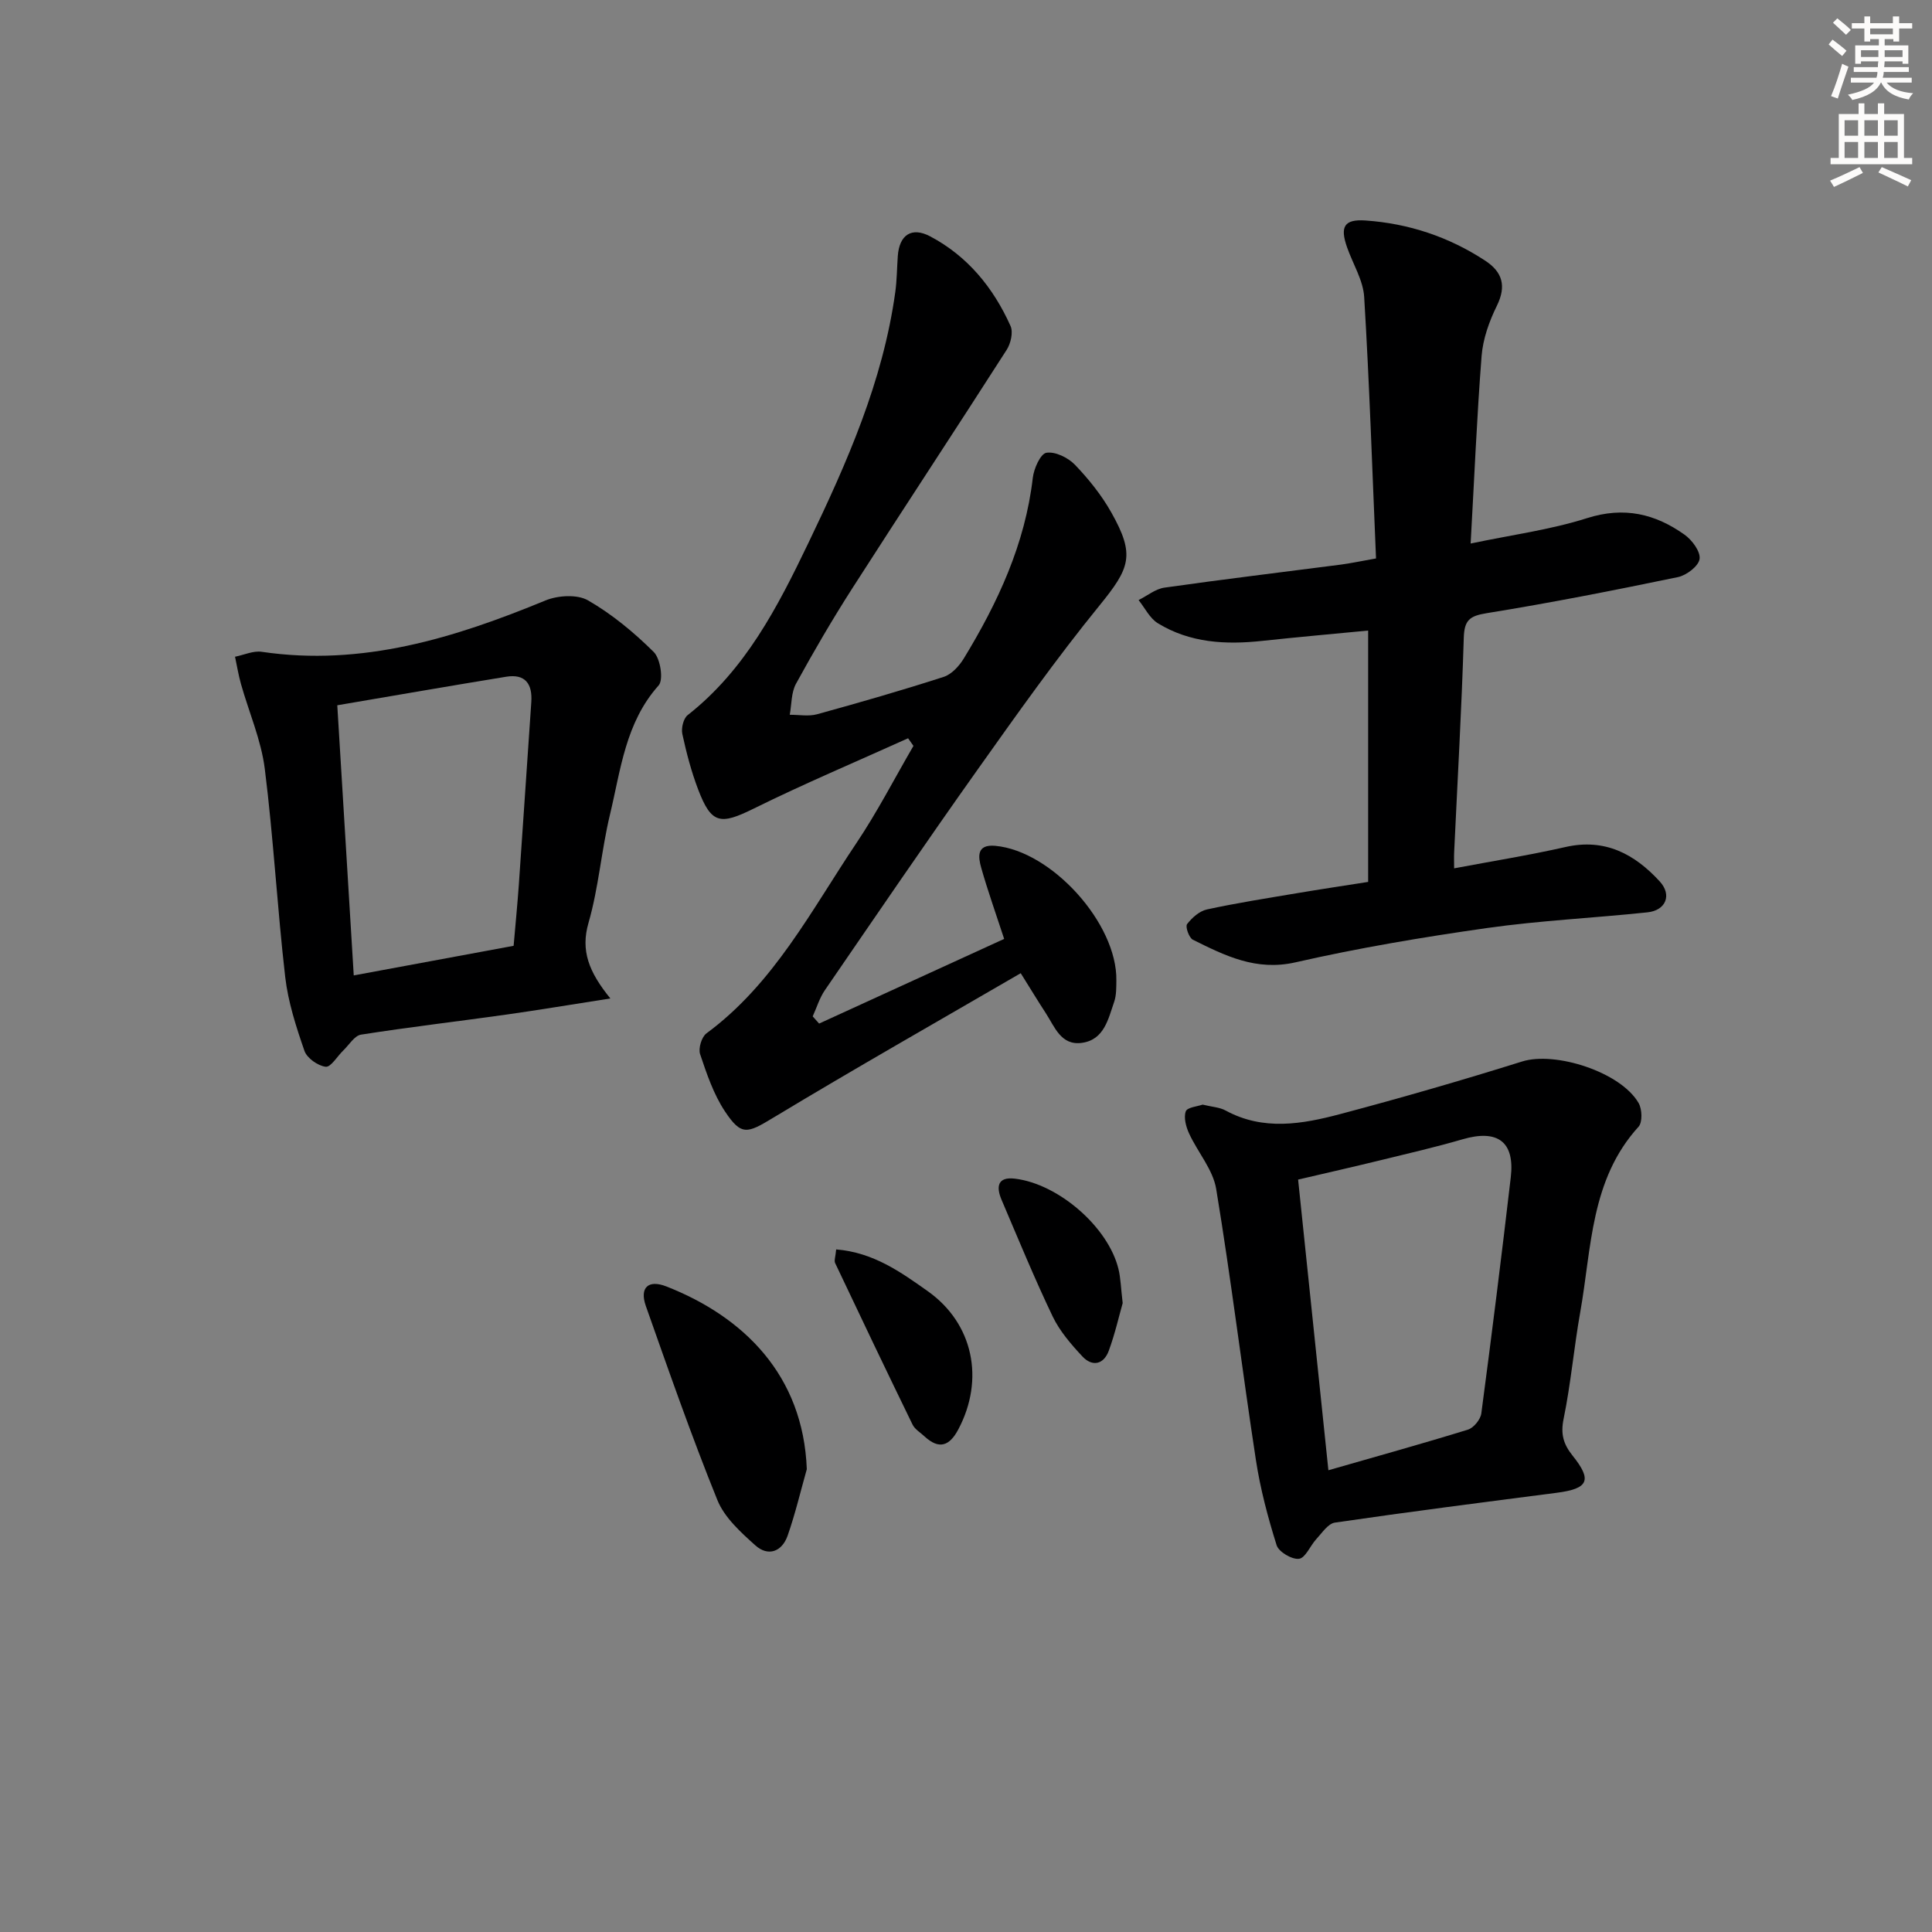 <svg enable-background="new 0 0 400 400" viewBox="0 0 400 400" xmlns="http://www.w3.org/2000/svg"><rect x="0" y="0" width="400" height="400" fill="#808080" stroke="none"/><g fill="#000001"><path d="m188.01 152.85c-10.68 4.83-21.5 9.39-32 14.58-6.88 3.39-8.73 3.2-11.47-3.99-1.41-3.7-2.43-7.59-3.27-11.47-.26-1.2.22-3.22 1.1-3.91 11.93-9.37 18.6-22.32 24.98-35.61 8.01-16.66 15.45-33.47 18.01-51.99.34-2.46.34-4.97.52-7.46.31-4.34 2.83-6.1 6.69-4.07 7.77 4.1 13.1 10.65 16.65 18.56.58 1.29.05 3.62-.8 4.94-10.57 16.5-21.37 32.86-31.95 49.36-4.13 6.44-7.99 13.06-11.66 19.76-1.01 1.83-.9 4.28-1.3 6.44 1.89-.02 3.89.37 5.65-.11 8.79-2.42 17.55-4.94 26.22-7.74 1.65-.53 3.21-2.25 4.17-3.82 7.05-11.57 12.69-23.68 14.28-37.39.22-1.92 1.6-5 2.82-5.19 1.83-.29 4.49 1.01 5.91 2.49 2.85 2.97 5.51 6.29 7.52 9.86 5 8.86 3.87 11.51-2.49 19.33-8.91 10.95-17.09 22.51-25.27 34.03-10.69 15.06-21.09 30.33-31.54 45.56-1.11 1.62-1.69 3.61-2.52 5.42.44.5.89.99 1.33 1.49 12.79-5.85 25.58-11.7 38.31-17.53-1.72-5.26-3.39-9.93-4.74-14.69-.64-2.27-1.04-4.94 2.91-4.58 11.69 1.07 25.24 16.09 25.06 27.85-.02 1.49.02 3.07-.45 4.44-1.24 3.57-2.06 7.85-6.67 8.5-4.37.62-5.66-3.36-7.53-6.21-1.53-2.34-2.98-4.74-5.15-8.21-17.28 10.04-34.41 19.77-51.27 29.94-5.32 3.21-6.56 3.83-10-1.38-2.33-3.53-3.75-7.74-5.11-11.8-.4-1.19.31-3.56 1.31-4.3 13.97-10.3 21.71-25.48 31.04-39.38 4.33-6.45 7.9-13.41 11.82-20.14-.34-.51-.72-1.04-1.11-1.58z"/><path d="m304.48 112.53c8.45-1.78 16.5-2.84 24.12-5.26 7.65-2.43 14.09-.9 20.18 3.44 1.55 1.1 3.32 3.5 3.1 5.02-.21 1.48-2.7 3.38-4.47 3.75-13.15 2.73-26.34 5.33-39.6 7.47-3.56.57-4.64 1.46-4.75 5.1-.45 14.79-1.3 29.57-1.99 44.35-.05.98-.01 1.97-.01 3.38 7.91-1.49 15.53-2.71 23.04-4.41 8.18-1.86 14.32 1.44 19.54 7.13 2.56 2.79 1.27 5.99-2.55 6.39-11.07 1.17-22.22 1.69-33.23 3.25-13.29 1.89-26.56 4.12-39.64 7.1-8.17 1.86-14.59-1.38-21.25-4.68-.8-.4-1.6-2.71-1.2-3.23 1.01-1.32 2.56-2.7 4.12-3.04 6.16-1.34 12.39-2.31 18.61-3.36 4.74-.8 9.49-1.51 14.76-2.34 0-17.14 0-34.19 0-52.04-7.16.69-14.51 1.34-21.85 2.13-7.6.83-15.02.45-21.7-3.65-1.67-1.03-2.67-3.16-3.98-4.79 1.79-.89 3.5-2.32 5.38-2.58 12.16-1.73 24.36-3.19 36.54-4.77 1.97-.26 3.91-.68 7.24-1.27-.77-18.05-1.36-36.1-2.45-54.12-.21-3.49-2.35-6.87-3.55-10.31-1.5-4.28-.58-5.84 3.82-5.54 8.94.62 17.25 3.38 24.77 8.31 3.59 2.35 4.45 5.25 2.42 9.37-1.58 3.21-2.87 6.83-3.15 10.37-.98 12.56-1.5 25.15-2.27 38.83z"/><path d="m248.99 228.7c1.91.47 3.52.54 4.78 1.23 7.81 4.24 15.85 2.81 23.73.72 12.62-3.35 25.18-6.98 37.64-10.88 6.85-2.15 20.42 2.17 24.12 8.61.73 1.27.82 3.98-.02 4.9-9.97 10.96-9.7 25.06-12.06 38.34-1.31 7.35-1.95 14.82-3.45 22.13-.65 3.16-.05 5.24 1.87 7.64 4.11 5.12 3.24 6.83-3.33 7.68-15.31 1.98-30.63 3.94-45.9 6.17-1.42.21-2.66 2.14-3.84 3.41-1.27 1.37-2.24 3.91-3.58 4.08-1.46.19-4.21-1.43-4.64-2.81-1.81-5.77-3.38-11.68-4.29-17.65-2.86-18.68-5.14-37.46-8.22-56.1-.66-4.02-3.82-7.6-5.61-11.49-.64-1.39-1.15-3.29-.69-4.58.3-.85 2.46-1.03 3.49-1.4zm26.04 75.7c10.16-2.92 19.57-5.53 28.89-8.41 1.19-.37 2.6-2.1 2.77-3.35 2.16-16.28 4.2-32.59 6.1-48.9.86-7.38-2.73-9.98-9.99-7.86-5.56 1.62-11.21 2.92-16.84 4.3-5.58 1.36-11.19 2.64-17.2 4.04 2.1 20.17 4.16 39.9 6.27 60.18z"/><path d="m126.37 206.72c-8.22 1.28-14.87 2.4-21.54 3.34-10.02 1.41-20.08 2.58-30.08 4.15-1.36.21-2.47 2.12-3.67 3.27-1.24 1.19-2.59 3.51-3.65 3.38-1.63-.2-3.88-1.79-4.4-3.3-1.72-4.97-3.38-10.09-3.98-15.28-1.65-14.34-2.43-28.79-4.23-43.11-.75-5.96-3.28-11.7-4.93-17.56-.52-1.85-.83-3.76-1.23-5.64 1.85-.37 3.78-1.28 5.53-1.02 20.81 3.07 39.89-2.86 58.74-10.63 2.58-1.06 6.59-1.31 8.83-.01 4.96 2.86 9.51 6.63 13.59 10.68 1.38 1.37 2.06 5.75 1.01 6.92-6.88 7.7-7.84 17.46-10.07 26.73-1.78 7.4-2.34 15.12-4.44 22.4-1.68 5.79.07 10.2 4.52 15.68zm-20.03-10.9c.41-4.75.8-8.7 1.08-12.67.88-12.6 1.71-25.2 2.58-37.79.26-3.77-1.25-5.89-5.2-5.25-11.55 1.88-23.08 3.89-34.97 5.91 1.16 19.04 2.28 37.34 3.41 55.93 11.39-2.11 22.12-4.1 33.1-6.13z"/><path d="m167.04 304.18c-1.3 4.59-2.39 9.26-3.97 13.76-1.17 3.33-4.04 4.4-6.7 2-3.02-2.71-6.39-5.76-7.85-9.38-5.35-13.22-10.05-26.7-14.8-40.15-1.34-3.79.45-5.56 4.29-4.05 15.96 6.28 28.29 18.35 29.03 37.82z"/><path d="m173.12 258.68c7.71.62 13.39 4.7 18.94 8.63 9.49 6.71 11.82 18.31 6.35 28.63-1.85 3.49-4.01 4.21-7.01 1.44-.85-.79-1.99-1.46-2.47-2.44-5.41-11.11-10.74-22.27-16.03-33.45-.23-.5.08-1.27.22-2.81z"/><path d="m232.44 269.79c-.75 2.63-1.58 6.33-2.88 9.87-1.04 2.84-3.4 3.38-5.46 1.18-2.34-2.51-4.7-5.24-6.16-8.29-3.79-7.92-7.13-16.06-10.58-24.15-1.12-2.63-.9-4.82 2.78-4.37 9.06 1.1 19.31 10.05 21.42 18.68.47 1.91.5 3.93.88 7.08z"/></g><path d="m378.6 9.2.8-1c.9.7 1.9 1.4 2.9 2.3l-.9 1.1c-1.1-.9-2-1.7-2.8-2.4zm.5 10.7c.9-2.1 1.6-4.3 2.3-6.7.4.2.8.4 1.3.6-.7 2.1-1.5 4.3-2.2 6.6zm.4-15.2.9-.9c1 .8 2 1.6 2.8 2.4l-1 1c-1-.9-1.9-1.8-2.7-2.5zm12.5-1.3h1.2v1.4h2.7v1.1h-2.7v2.7h-1.2v-.5h-1.8v1.3h4.9v3.8h-1.2v-.5h-3.7c0 .4-.1.9-.1 1.2h5.1v1h-5.2c0 .5-.1.9-.2 1.2h6v1h-5.2c1.1 1.3 2.9 2 5.5 2.2-.4.4-.7.8-.9 1.3-2.9-.5-4.8-1.6-5.7-3.5h-.1c-.8 1.7-2.7 2.9-5.9 3.6-.2-.4-.6-.8-.9-1.1 2.8-.6 4.6-1.4 5.4-2.5h-4.8v-1h5.3c.1-.3.2-.7.2-1.2h-4.9v-1h5c0-.4 0-.8.1-1.2h-3.6v.5h-1.2v-3.8h4.9v-1.3h-1.8v.5h-1.2v-2.7h-2.6v-1.1h2.6v-1.4h1.2v1.4h4.7v-1.4zm-6.7 8.4h3.6c0-.4 0-.9 0-1.4h-3.6zm1.9-4.7h4.7v-1.2h-4.7zm6.7 3.3h-3.7v1.4h3.7z" fill="#fcfbfa"/><path d="m384.7 21.4h1.3v2.2h2.8v-2.2h1.3v2.2h4.1v9.1h1.7v1.3h-16.9v-1.3h1.7v-9.1h4.1v-2.2zm.3 13.2.7 1.2c-1.8.9-3.8 1.9-6 2.9-.2-.4-.5-.8-.8-1.3 2.4-1 4.4-2 6.1-2.8zm-3.1-6.5h2.8v-3.2h-2.8zm0 4.6h2.8v-3.3h-2.8zm4.1-4.6h2.8v-3.2h-2.8zm0 4.6h2.8v-3.3h-2.8zm3.6 1.9c2.1.9 4.1 1.8 6.1 2.7l-.7 1.3c-2.2-1.1-4.2-2-6.1-2.9zm3.3-9.7h-2.8v3.2h2.8zm-2.8 7.8h2.8v-3.3h-2.8z" fill="#fcfbfa"/></svg>
